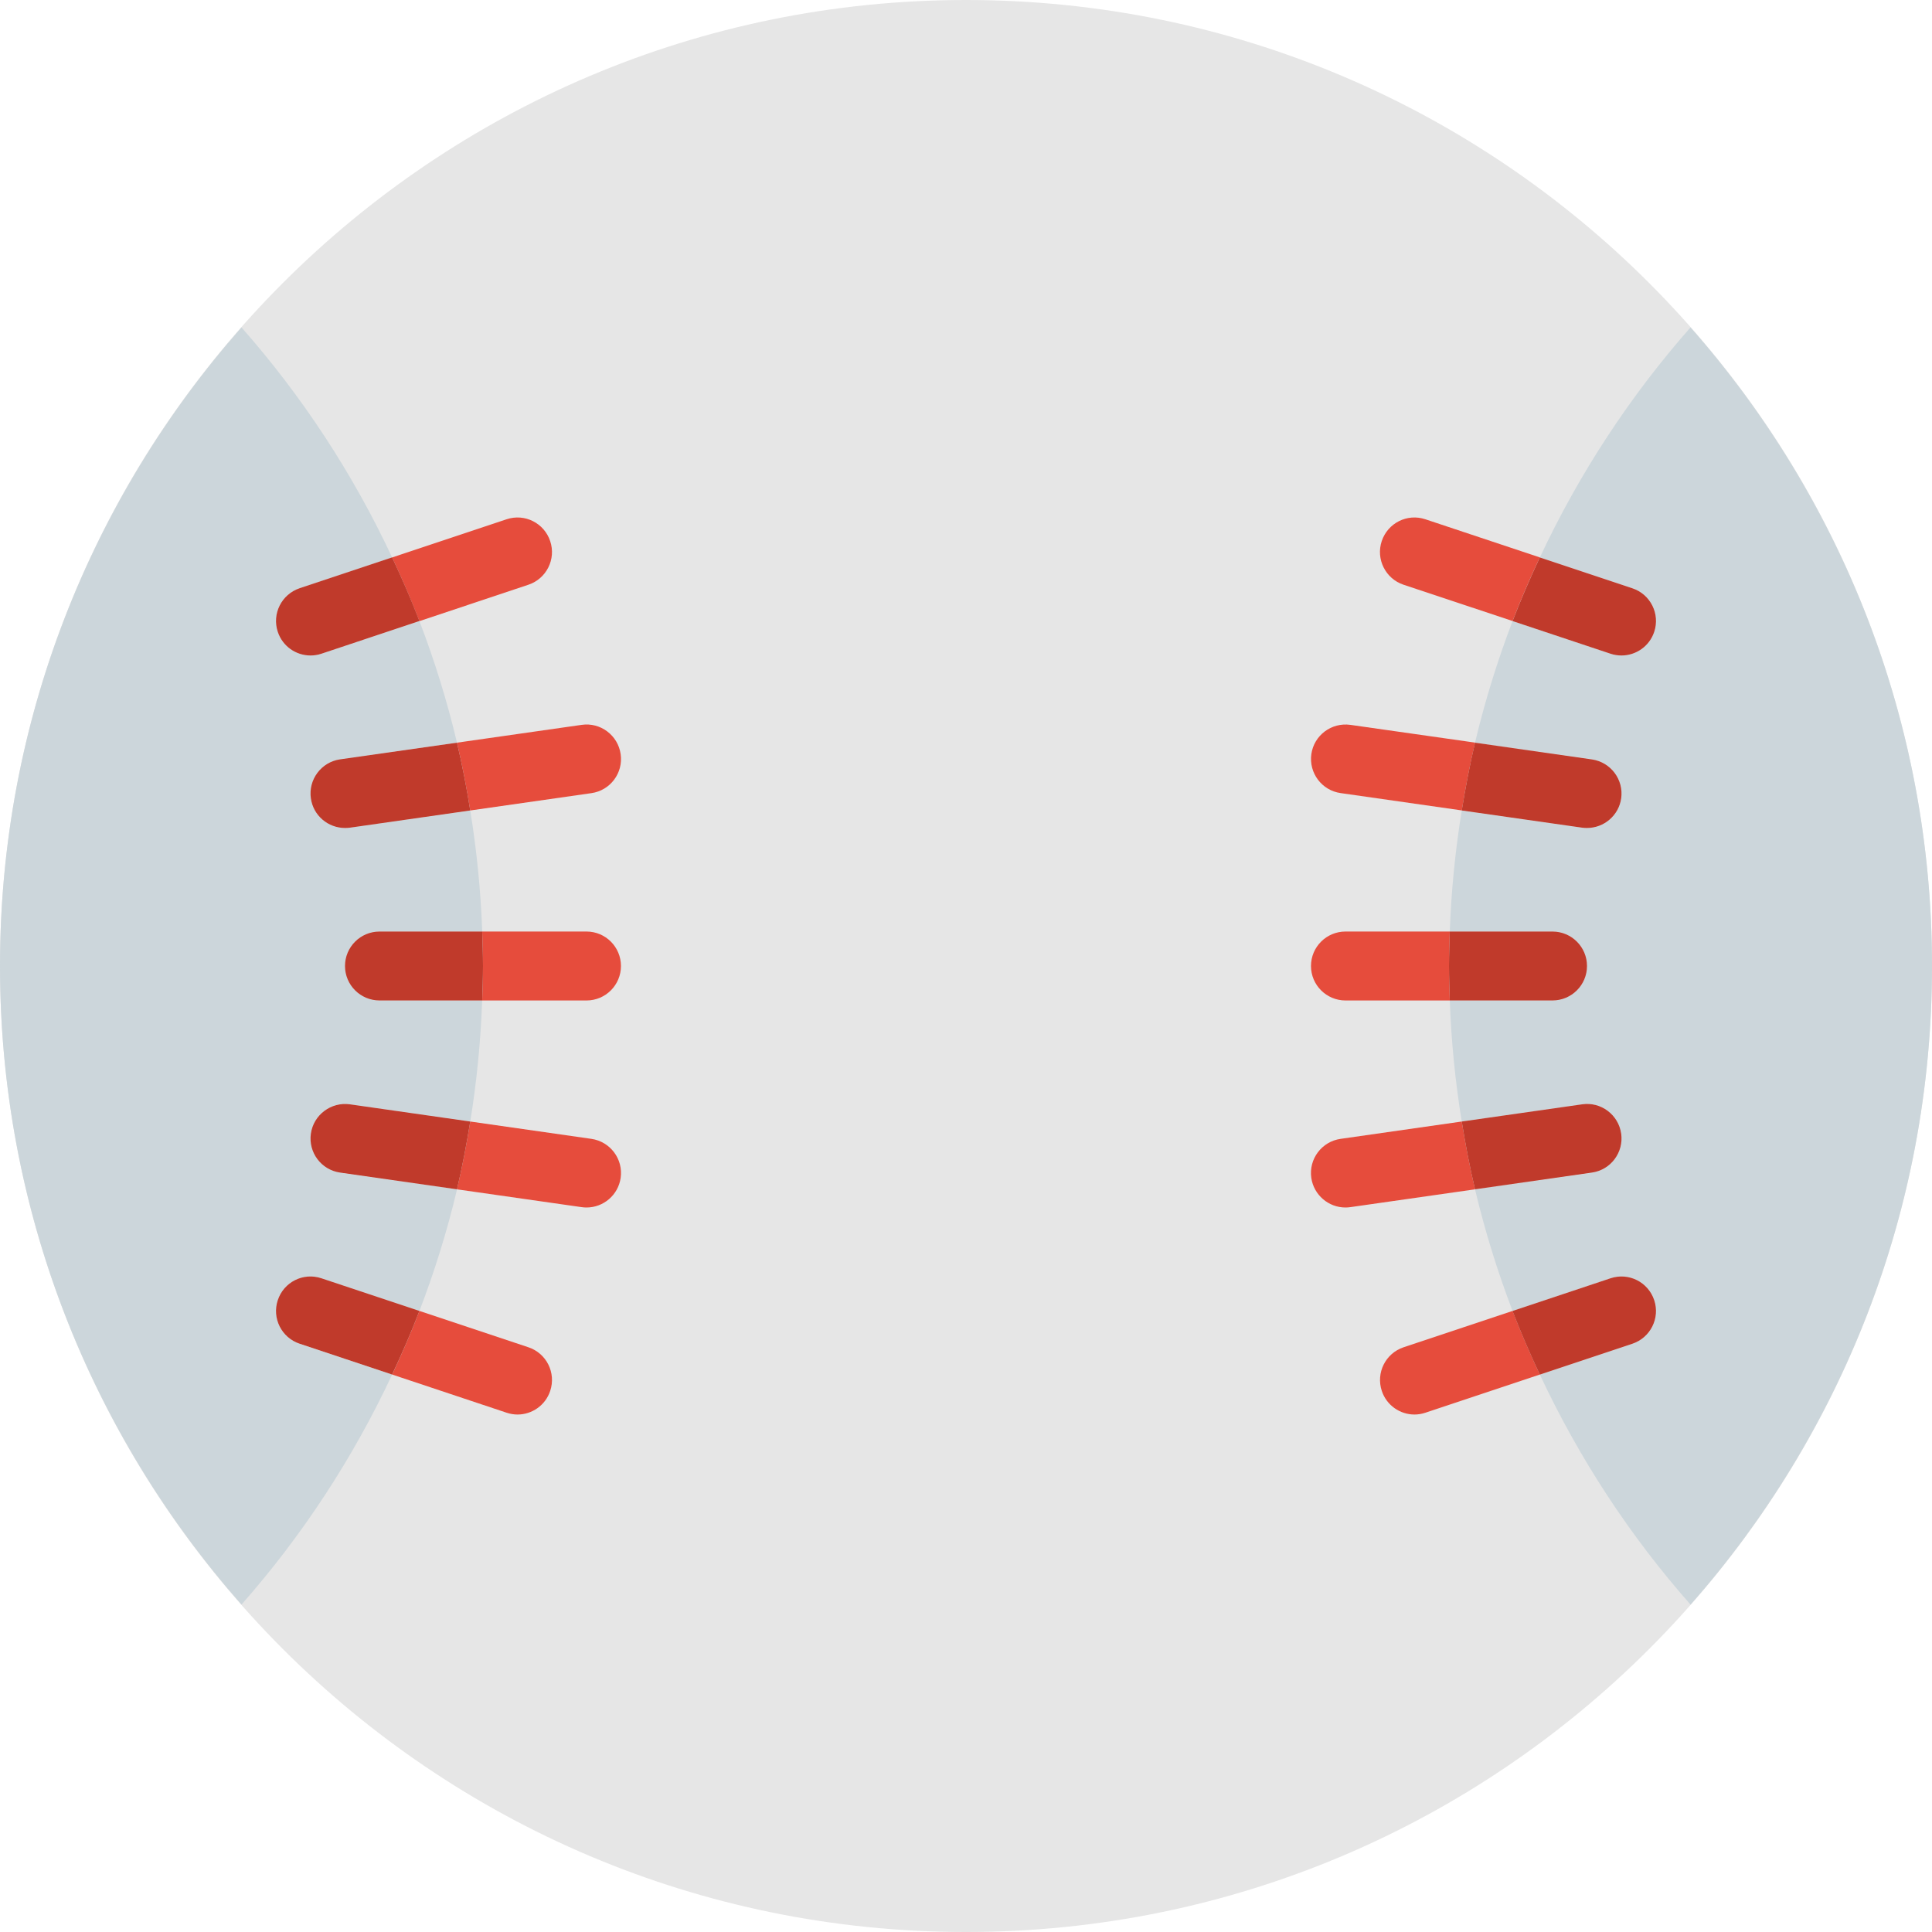 <svg
  width="32"
  height="32"
  viewBox="0 0 32 32"
  fill="none"
  xmlns="http://www.w3.org/2000/svg"
>
  <path
    d="M16 32C24.837 32 32 24.837 32 16C32 7.163 24.837 0 16 0C7.163 0 0 7.163 0 16C0 24.837 7.163 32 16 32Z"
    fill="#E6E6E6"
  />
  <path
    d="M32 16C32 11.944 30.488 8.243 28 5.423C26.997 6.561 26.156 7.843 25.505 9.233L27.038 9.744C27.337 9.844 27.499 10.167 27.399 10.466C27.32 10.706 27.097 10.857 26.857 10.857C26.798 10.857 26.737 10.848 26.677 10.828L25.053 10.286C24.804 10.938 24.595 11.61 24.431 12.301L26.367 12.577C26.679 12.622 26.896 12.911 26.852 13.223C26.811 13.509 26.567 13.714 26.287 13.714C26.26 13.714 26.232 13.713 26.205 13.709L24.211 13.424C24.105 14.08 24.037 14.749 24.013 15.429H25.715C26.031 15.429 26.286 15.685 26.286 16.001C26.286 16.316 26.031 16.572 25.715 16.572H24.013C24.037 17.252 24.105 17.921 24.211 18.577L26.205 18.293C26.519 18.246 26.807 18.465 26.852 18.777C26.896 19.09 26.679 19.379 26.367 19.424L24.431 19.7C24.595 20.39 24.804 21.062 25.053 21.714L26.677 21.173C26.979 21.073 27.3 21.235 27.4 21.534C27.5 21.834 27.338 22.157 27.039 22.257L25.505 22.768C26.156 24.158 26.997 25.441 28.001 26.578C30.488 23.757 32 20.056 32 16Z"
    fill="#CCD6DB"
  />
  <path
    d="M6.286 16.572C5.97 16.572 5.714 16.316 5.714 16C5.714 15.685 5.97 15.429 6.286 15.429H7.987C7.963 14.749 7.895 14.079 7.789 13.424L5.795 13.708C5.768 13.713 5.741 13.714 5.714 13.714C5.434 13.714 5.189 13.509 5.149 13.224C5.104 12.912 5.321 12.622 5.634 12.578L7.569 12.301C7.406 11.611 7.197 10.939 6.947 10.287L5.323 10.828C5.263 10.848 5.202 10.857 5.143 10.857C4.903 10.857 4.681 10.706 4.601 10.466C4.501 10.167 4.663 9.844 4.962 9.744L6.495 9.233C5.845 7.843 5.003 6.56 4 5.423C1.512 8.243 0 11.944 0 16C0 20.056 1.512 23.757 4 26.577C5.003 25.439 5.845 24.157 6.495 22.767L4.962 22.257C4.663 22.157 4.501 21.833 4.601 21.534C4.701 21.235 5.022 21.073 5.324 21.173L6.947 21.714C7.197 21.062 7.406 20.39 7.57 19.7L5.633 19.423C5.321 19.378 5.103 19.089 5.148 18.777C5.193 18.465 5.483 18.247 5.795 18.292L7.789 18.577C7.895 17.921 7.962 17.252 7.986 16.572H6.286Z"
    fill="#CCD6DB"
  />
  <path
    d="M7.987 16.571H9.714C10.03 16.571 10.285 16.315 10.285 16C10.285 15.685 10.03 15.429 9.714 15.429H7.987C7.993 15.618 8 15.809 8 16C8 16.191 7.993 16.382 7.987 16.571Z"
    fill="#E64C3C"
  />
  <path
    d="M5.714 16C5.714 16.315 5.97 16.571 6.286 16.571H7.987C7.993 16.382 8 16.191 8 16C8 15.809 7.993 15.618 7.987 15.429H6.286C5.97 15.429 5.714 15.685 5.714 16Z"
    fill="#C03A2B"
  />
  <path
    d="M9.633 19.994C9.661 19.998 9.688 20 9.715 20C9.995 20 10.239 19.794 10.28 19.51C10.325 19.197 10.107 18.908 9.795 18.863L7.789 18.576C7.727 18.955 7.656 19.33 7.569 19.699L9.633 19.994Z"
    fill="#E64C3C"
  />
  <path
    d="M5.149 18.776C5.104 19.088 5.321 19.378 5.634 19.422L7.569 19.699C7.657 19.33 7.727 18.954 7.789 18.576L5.796 18.291C5.484 18.247 5.193 18.465 5.149 18.776Z"
    fill="#C03A2B"
  />
  <path
    d="M9.795 13.137C10.108 13.093 10.325 12.803 10.28 12.491C10.236 12.179 9.945 11.96 9.634 12.006L7.569 12.301C7.657 12.67 7.727 13.046 7.789 13.424L9.795 13.137Z"
    fill="#E64C3C"
  />
  <path
    d="M5.149 13.224C5.189 13.509 5.434 13.714 5.714 13.714C5.741 13.714 5.768 13.713 5.796 13.709L7.789 13.424C7.728 13.046 7.657 12.671 7.569 12.301L5.633 12.577C5.321 12.622 5.104 12.912 5.149 13.224Z"
    fill="#C03A2B"
  />
  <path
    d="M8.752 9.685C9.051 9.585 9.213 9.262 9.113 8.963C9.014 8.664 8.692 8.5 8.39 8.601L6.495 9.233C6.657 9.579 6.809 9.929 6.946 10.288L8.752 9.685Z"
    fill="#E64C3C"
  />
  <path
    d="M4.601 10.466C4.681 10.706 4.903 10.857 5.143 10.857C5.202 10.857 5.263 10.848 5.323 10.828L6.947 10.286C6.81 9.928 6.657 9.577 6.495 9.232L4.962 9.743C4.663 9.844 4.501 10.167 4.601 10.466Z"
    fill="#C03A2B"
  />
  <path
    d="M8.391 23.399C8.451 23.419 8.512 23.429 8.572 23.429C8.811 23.429 9.034 23.277 9.113 23.038C9.213 22.738 9.052 22.415 8.752 22.315L6.947 21.713C6.81 22.071 6.657 22.422 6.496 22.767L8.391 23.399Z"
    fill="#E64C3C"
  />
  <path
    d="M4.601 21.534C4.501 21.833 4.663 22.156 4.962 22.256L6.495 22.767C6.657 22.422 6.81 22.071 6.947 21.713L5.323 21.172C5.022 21.072 4.701 21.234 4.601 21.534Z"
    fill="#C03A2B"
  />
  <path
    d="M24.013 15.429H22.286C21.97 15.429 21.714 15.685 21.714 16C21.714 16.315 21.97 16.571 22.286 16.571H24.013C24.007 16.382 24 16.191 24 16C24 15.809 24.007 15.618 24.013 15.429Z"
    fill="#E64C3C"
  />
  <path
    d="M26.286 16C26.286 15.685 26.03 15.429 25.714 15.429H24.013C24.007 15.618 24 15.809 24 16C24 16.191 24.007 16.382 24.013 16.571H25.714C26.03 16.571 26.286 16.315 26.286 16Z"
    fill="#C03A2B"
  />
  <path
    d="M22.367 12.006C22.054 11.962 21.765 12.178 21.72 12.49C21.676 12.803 21.893 13.092 22.205 13.136L24.212 13.423C24.273 13.045 24.344 12.67 24.432 12.3L22.367 12.006Z"
    fill="#E64C3C"
  />
  <path
    d="M26.286 13.714C26.566 13.714 26.811 13.509 26.852 13.224C26.896 12.912 26.679 12.623 26.366 12.578L24.431 12.301C24.343 12.671 24.273 13.046 24.211 13.424L26.205 13.709C26.232 13.713 26.259 13.714 26.286 13.714Z"
    fill="#C03A2B"
  />
  <path
    d="M22.205 18.863C21.892 18.907 21.675 19.197 21.719 19.509C21.761 19.794 22.005 20 22.285 20C22.312 20 22.339 19.998 22.367 19.994L24.431 19.699C24.344 19.33 24.273 18.955 24.211 18.576L22.205 18.863Z"
    fill="#E64C3C"
  />
  <path
    d="M26.852 18.776C26.807 18.464 26.518 18.245 26.205 18.291L24.211 18.576C24.272 18.954 24.343 19.33 24.431 19.699L26.366 19.422C26.679 19.378 26.896 19.089 26.852 18.776Z"
    fill="#C03A2B"
  />
  <path
    d="M23.248 22.315C22.949 22.415 22.787 22.738 22.887 23.038C22.966 23.277 23.189 23.429 23.428 23.429C23.488 23.429 23.549 23.419 23.609 23.399L25.504 22.767C25.343 22.422 25.19 22.071 25.053 21.713L23.248 22.315Z"
    fill="#E64C3C"
  />
  <path
    d="M27.399 21.534C27.299 21.235 26.978 21.072 26.676 21.172L25.052 21.714C25.19 22.072 25.342 22.423 25.504 22.768L27.037 22.257C27.337 22.156 27.499 21.833 27.399 21.534Z"
    fill="#C03A2B"
  />
  <path
    d="M23.609 8.601C23.308 8.5 22.986 8.663 22.886 8.962C22.786 9.261 22.948 9.585 23.247 9.685L25.053 10.286C25.19 9.928 25.342 9.577 25.504 9.232L23.609 8.601Z"
    fill="#E64C3C"
  />
  <path
    d="M26.857 10.857C27.096 10.857 27.319 10.706 27.399 10.466C27.499 10.167 27.337 9.844 27.038 9.744L25.504 9.233C25.343 9.578 25.19 9.929 25.053 10.287L26.676 10.828C26.736 10.848 26.798 10.857 26.857 10.857Z"
    fill="#C03A2B"
  />
</svg>
